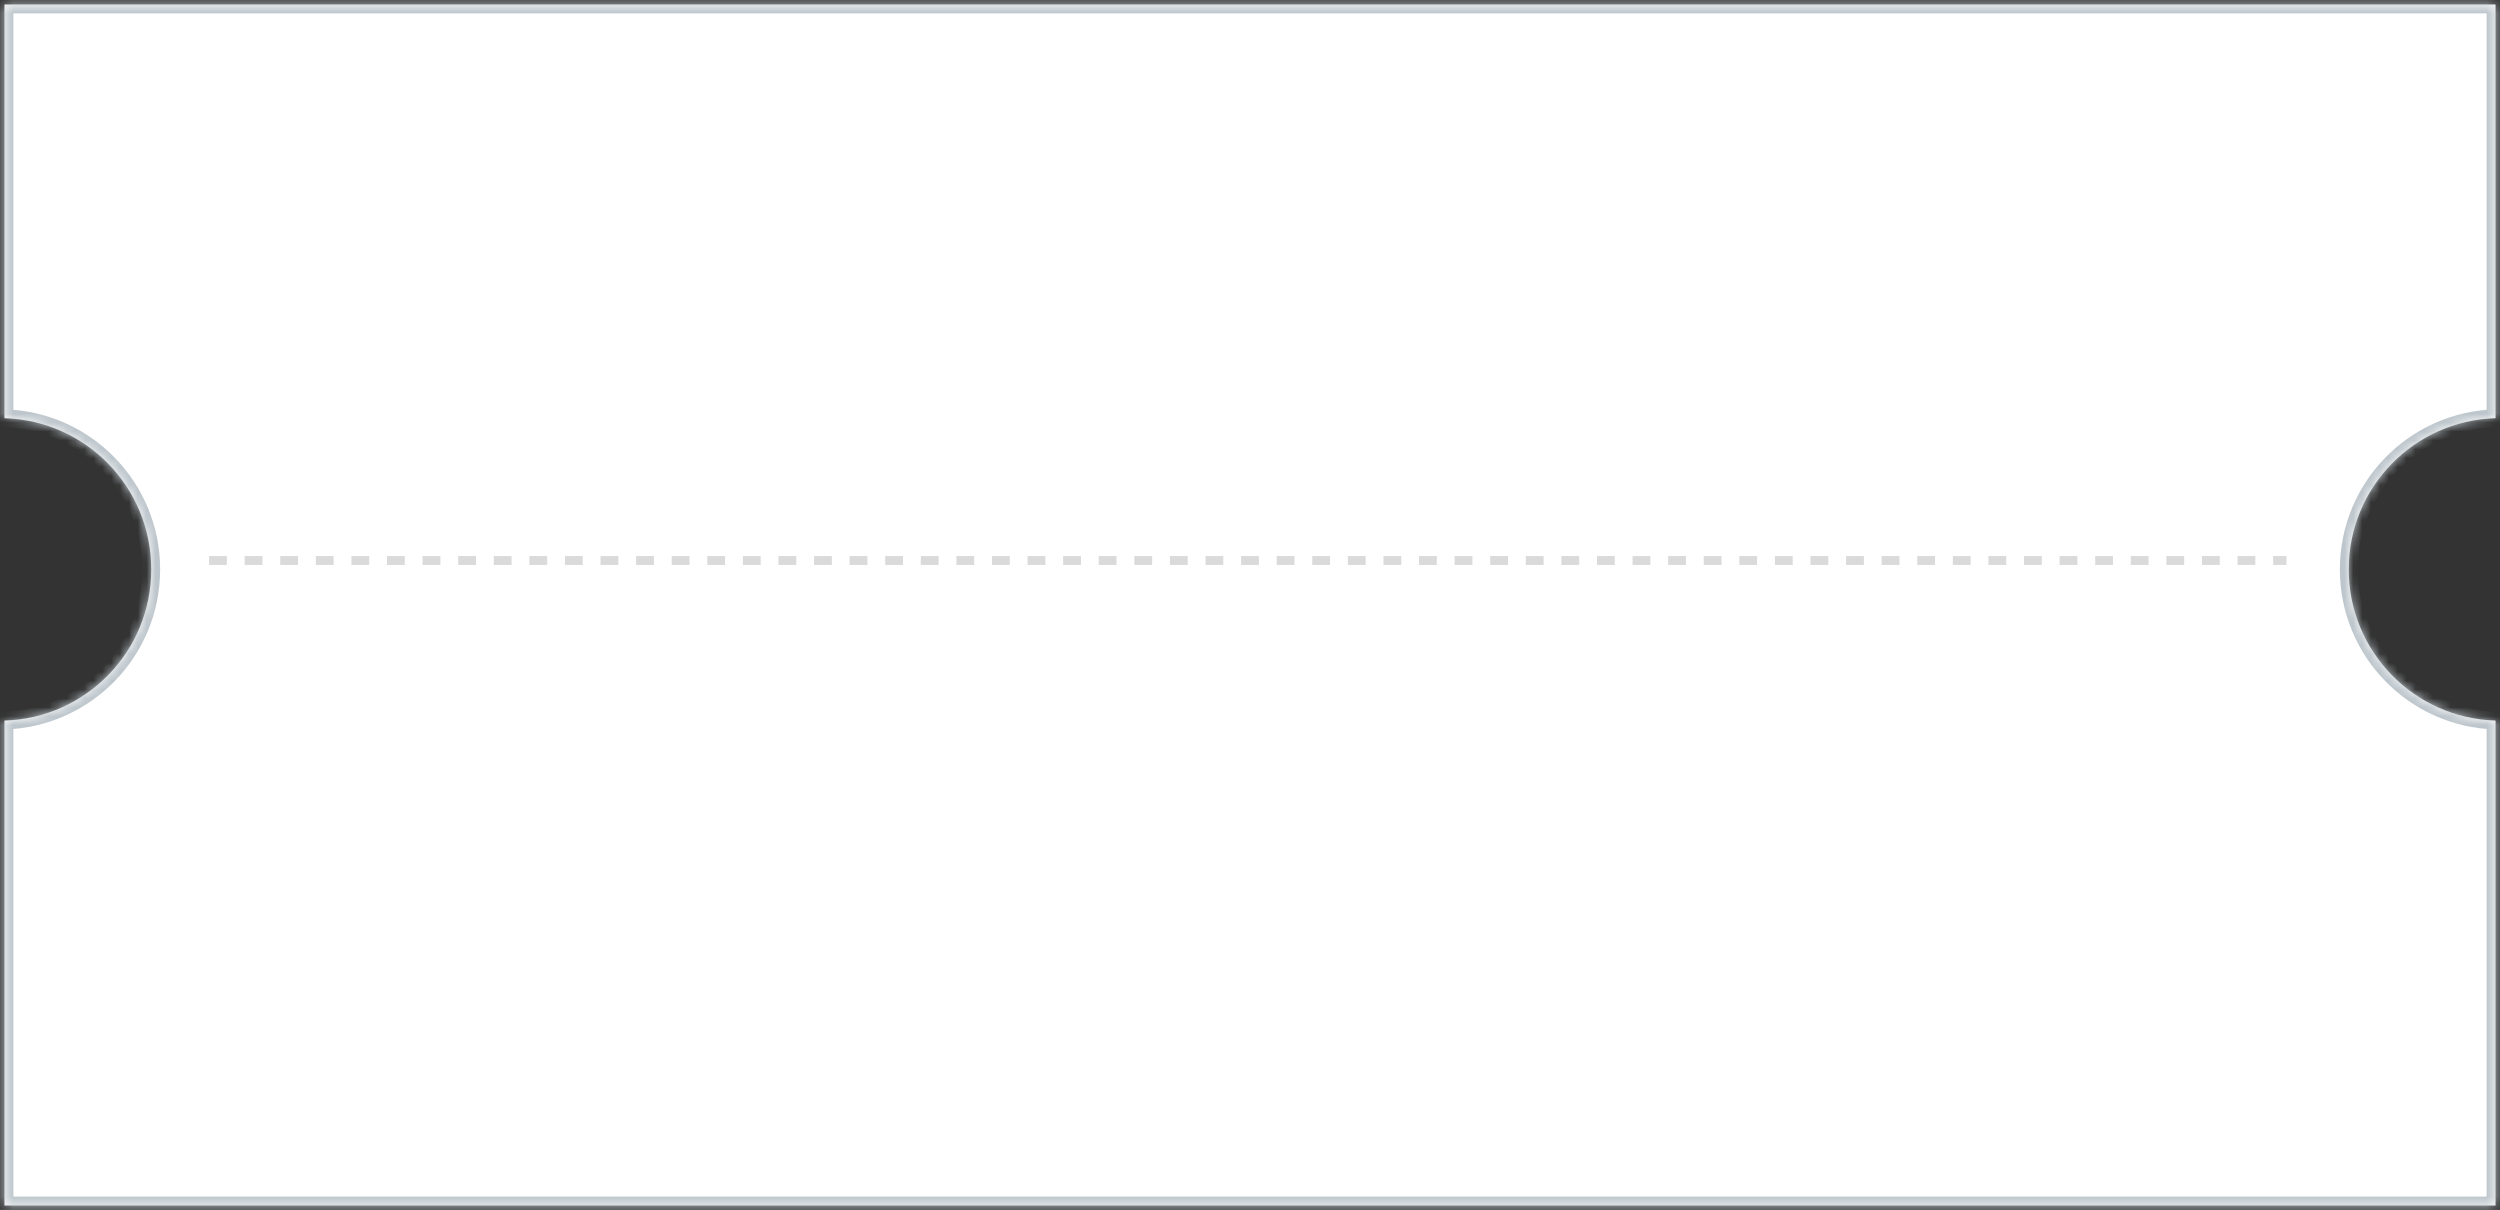 <?xml version="1.0" encoding="UTF-8"?> <svg xmlns="http://www.w3.org/2000/svg" width="281" height="136" viewBox="0 0 281 136" fill="none"><rect x="0" y="0" width="281" height="136" fill="#333333" stroke="none"/><mask id="path-1-inside-1_8707_2754" fill="white"><path d="M280.5 47.008C271.342 47.272 264 54.778 264 64C264 73.222 271.342 80.727 280.5 80.991V135.5H0.5V80.991C9.658 80.727 17 73.222 17 64C17 54.778 9.658 47.272 0.5 47.008V0.5H280.5V47.008Z"></path></mask><path d="M280.5 47.008C271.342 47.272 264 54.778 264 64C264 73.222 271.342 80.727 280.5 80.991V135.5H0.5V80.991C9.658 80.727 17 73.222 17 64C17 54.778 9.658 47.272 0.5 47.008V0.5H280.5V47.008Z" fill="white"></path><path d="M280.5 47.008L280.529 48.007L281.5 47.979V47.008H280.5ZM280.5 80.991H281.5V80.02L280.529 79.992L280.5 80.991ZM280.5 135.5V136.5H281.5V135.5H280.5ZM0.5 135.5H-0.5V136.5H0.5V135.5ZM0.5 80.991L0.471 79.992L-0.5 80.02V80.991H0.5ZM0.5 47.008H-0.5V47.979L0.471 48.007L0.5 47.008ZM0.5 0.5V-0.5H-0.5V0.5H0.5ZM280.5 0.5H281.5V-0.5H280.5V0.5ZM280.5 47.008L280.471 46.008C270.774 46.288 263 54.236 263 64H264H265C265 55.321 271.91 48.256 280.529 48.007L280.5 47.008ZM264 64H263C263 73.764 270.774 81.711 280.471 81.991L280.5 80.991L280.529 79.992C271.91 79.743 265 72.679 265 64H264ZM280.5 80.991H279.5V135.5H280.5H281.5V80.991H280.5ZM280.5 135.5V134.5H0.5V135.5V136.5H280.5V135.5ZM0.5 135.5H1.5V80.991H0.5H-0.5V135.5H0.5ZM0.5 80.991L0.529 81.991C10.226 81.711 18 73.764 18 64H17H16C16 72.679 9.09 79.743 0.471 79.992L0.5 80.991ZM17 64H18C18 54.236 10.226 46.288 0.529 46.008L0.5 47.008L0.471 48.007C9.089 48.256 16 55.321 16 64H17ZM0.5 47.008H1.5V0.5H0.5H-0.5V47.008H0.5ZM0.5 0.5V1.5H280.5V0.5V-0.5H0.5V0.5ZM280.5 0.5H279.5V47.008H280.5H281.5V0.5H280.5Z" fill="#BDC6CC" mask="url(#path-1-inside-1_8707_2754)"></path><path d="M23.5 63H257" stroke="#DADADA" stroke-dasharray="2 2"></path></svg> 